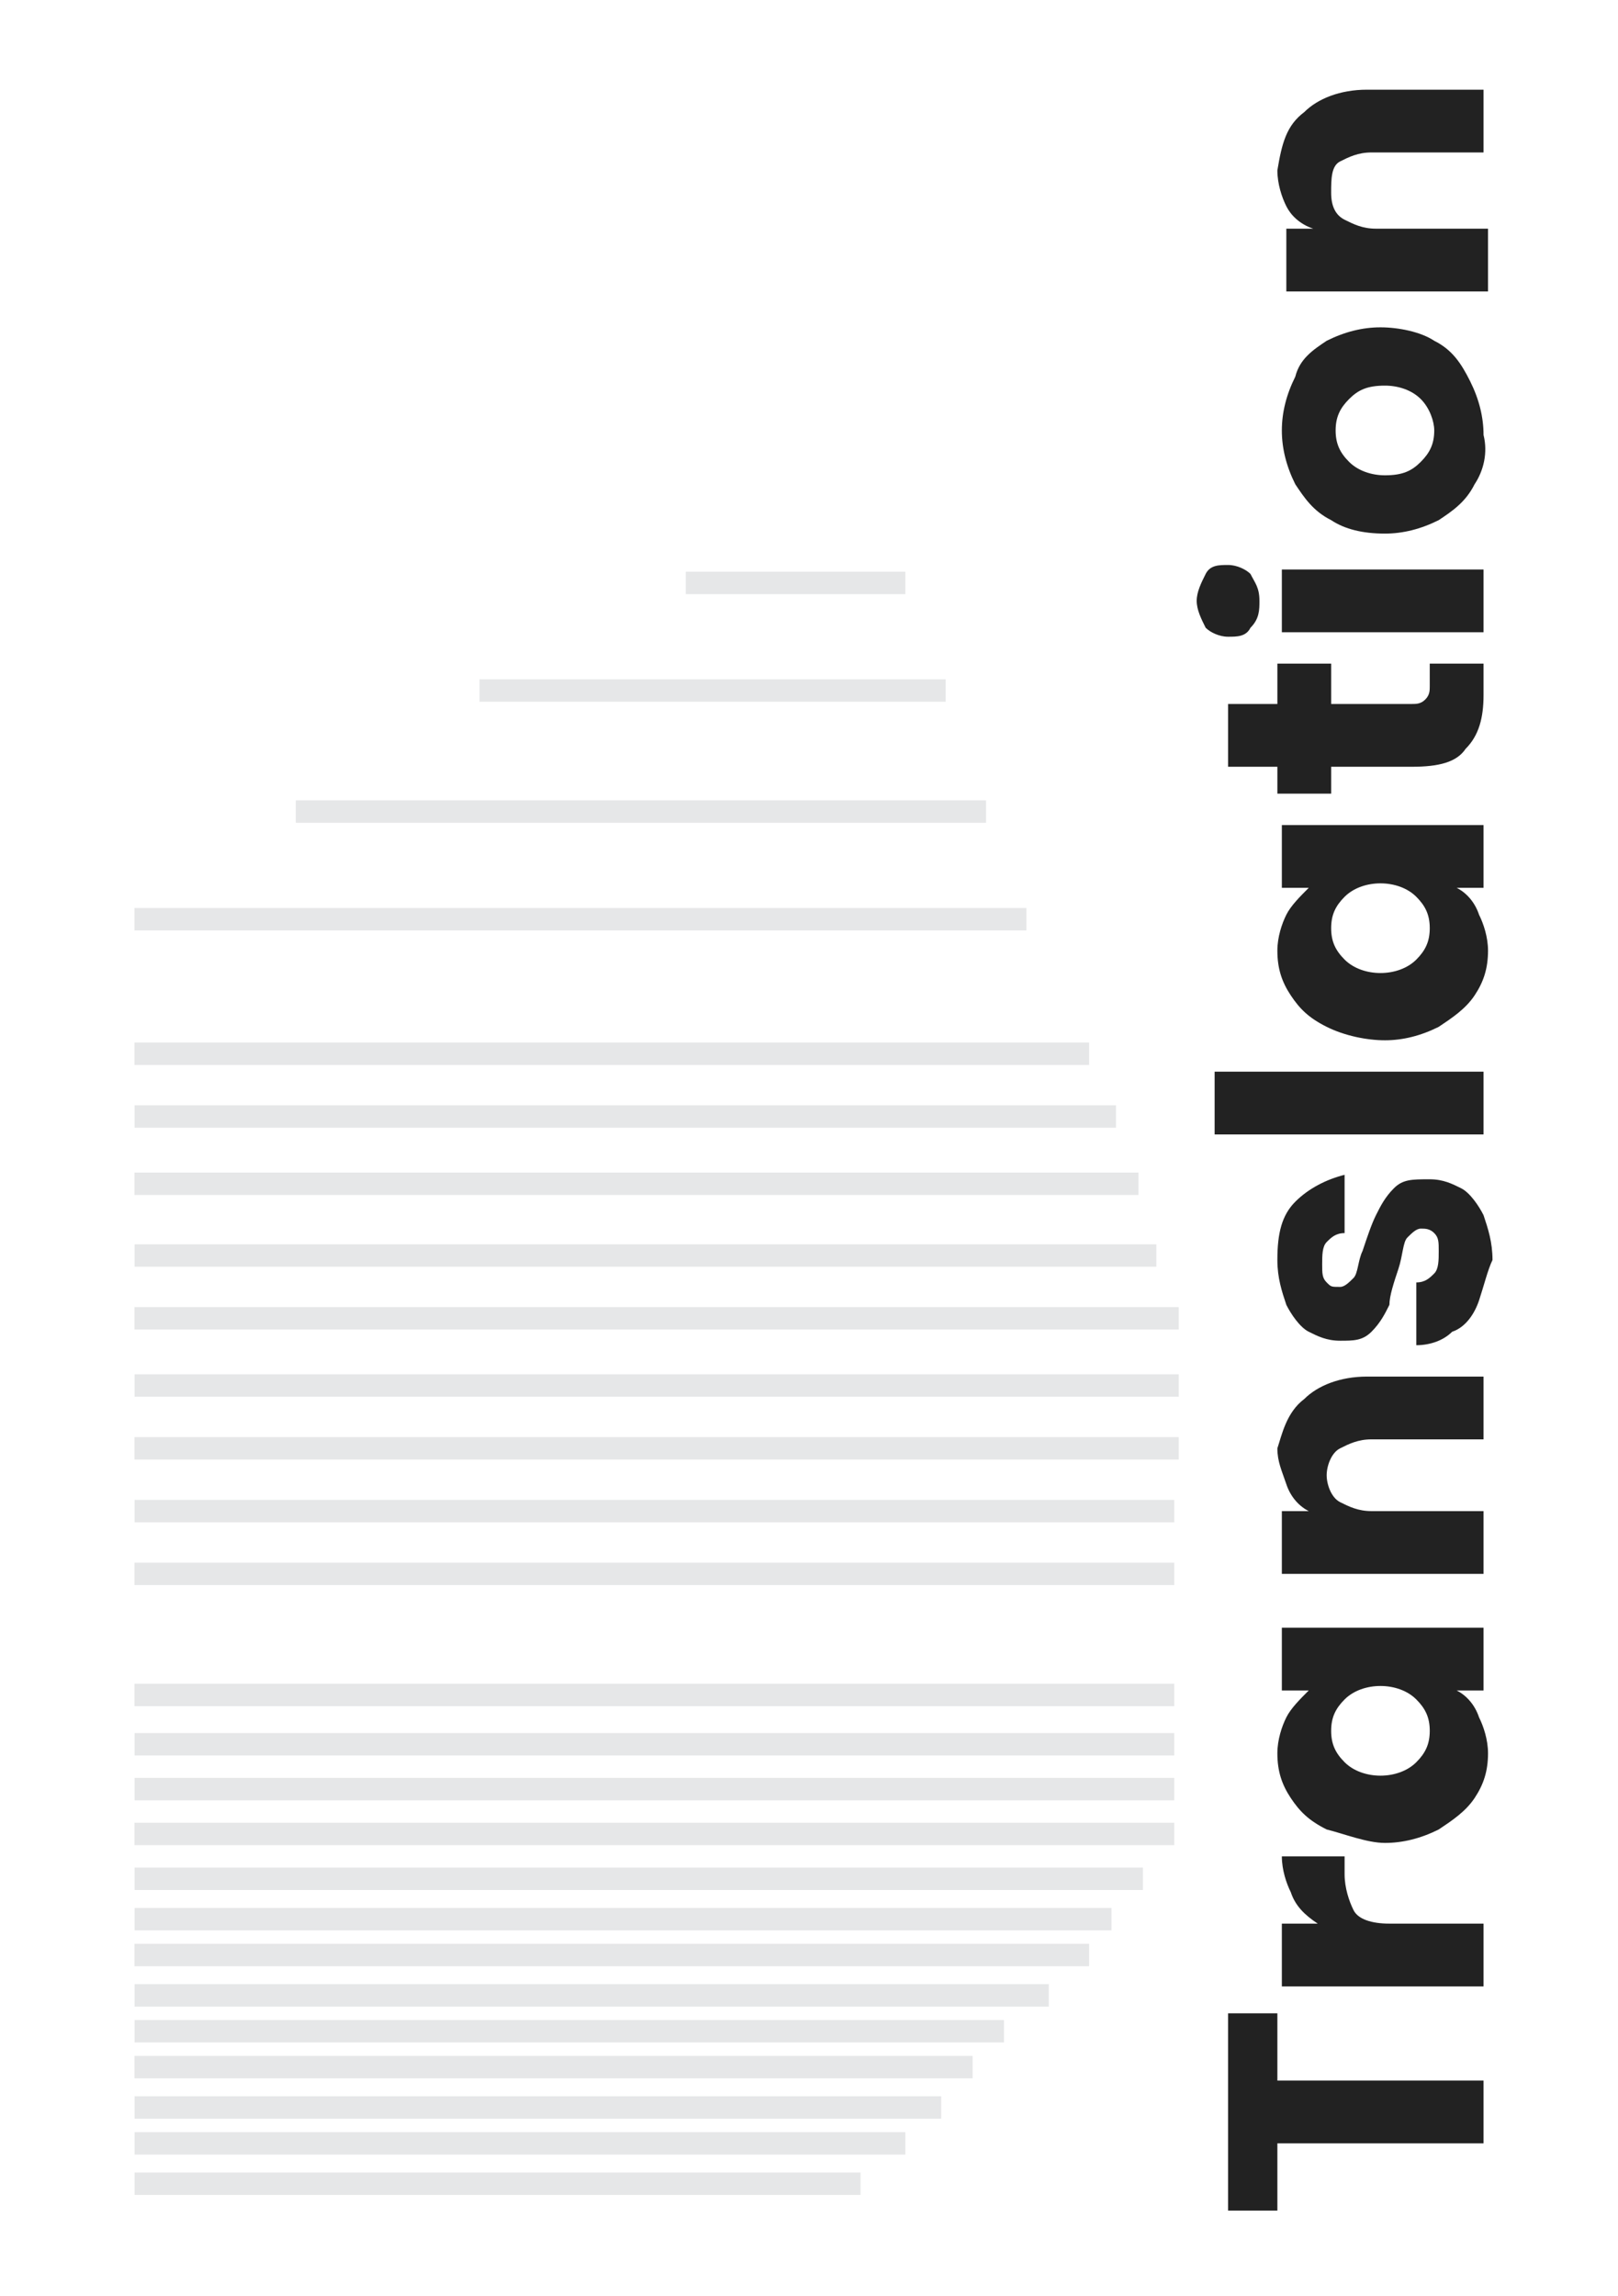 <?xml version="1.0" encoding="utf-8"?>
<!-- Generator: Adobe Illustrator 18.0.0, SVG Export Plug-In . SVG Version: 6.00 Build 0)  -->
<!DOCTYPE svg PUBLIC "-//W3C//DTD SVG 1.1//EN" "http://www.w3.org/Graphics/SVG/1.1/DTD/svg11.dtd">
<svg version="1.1" id="Layer_1" xmlns="http://www.w3.org/2000/svg" xmlns:xlink="http://www.w3.org/1999/xlink" x="0px" y="0px"
	 width="36.1px" height="51.2px" viewBox="0 0 36.1 51.2" enable-background="new 0 0 36.1 51.2" xml:space="preserve">
<rect x="0" y="0" fill="#FFFFFF" width="36.1" height="51.2"/>
<line fill="none" stroke="#E6E7E8" stroke-width="0.5" stroke-miterlimit="10" x1="2.1" y1="46.1" x2="21.7" y2="46.1"/>
<line fill="none" stroke="#E6E7E8" stroke-width="0.5" stroke-miterlimit="10" x1="3" y1="48.7" x2="19.2" y2="48.7"/>
<line fill="none" stroke="#E6E7E8" stroke-width="0.5" stroke-miterlimit="10" x1="1.8" y1="43.6" x2="24.3" y2="43.6"/>
<line fill="none" stroke="#E6E7E8" stroke-width="0.5" stroke-miterlimit="10" x1="2.4" y1="40.9" x2="26.2" y2="40.9"/>
<line fill="none" stroke="#E6E7E8" stroke-width="0.5" stroke-miterlimit="10" x1="0.3" y1="37.8" x2="26.2" y2="37.8"/>
<line fill="none" stroke="#E6E7E8" stroke-width="0.5" stroke-miterlimit="10" x1="2.5" y1="35.1" x2="26.2" y2="35.1"/>
<line fill="none" stroke="#E6E7E8" stroke-width="0.5" stroke-miterlimit="10" x1="0.4" y1="32.3" x2="26.3" y2="32.3"/>
<line fill="none" stroke="#E6E7E8" stroke-width="0.5" stroke-miterlimit="10" x1="1.2" y1="29.4" x2="26.3" y2="29.4"/>
<line fill="none" stroke="#E6E7E8" stroke-width="0.5" stroke-miterlimit="10" x1="1.1" y1="26.4" x2="25.4" y2="26.4"/>
<line fill="none" stroke="#E6E7E8" stroke-width="0.5" stroke-miterlimit="10" x1="2.3" y1="23.5" x2="24.3" y2="23.5"/>
<line fill="none" stroke="#E6E7E8" stroke-width="0.5" stroke-miterlimit="10" x1="3" y1="24.9" x2="24.9" y2="24.9"/>
<line fill="none" stroke="#E6E7E8" stroke-width="0.5" stroke-miterlimit="10" x1="3" y1="28" x2="25.8" y2="28"/>
<line fill="none" stroke="#E6E7E8" stroke-width="0.5" stroke-miterlimit="10" x1="3" y1="30.9" x2="26.3" y2="30.9"/>
<line fill="none" stroke="#E6E7E8" stroke-width="0.5" stroke-miterlimit="10" x1="3" y1="33.7" x2="26.2" y2="33.7"/>
<line fill="none" stroke="#E6E7E8" stroke-width="0.5" stroke-miterlimit="10" x1="3" y1="38.9" x2="26.2" y2="38.9"/>
<line fill="none" stroke="#E6E7E8" stroke-width="0.5" stroke-miterlimit="10" x1="3" y1="39.9" x2="26.2" y2="39.9"/>
<line fill="none" stroke="#E6E7E8" stroke-width="0.5" stroke-miterlimit="10" x1="3" y1="41.9" x2="25.5" y2="41.9"/>
<line fill="none" stroke="#E6E7E8" stroke-width="0.5" stroke-miterlimit="10" x1="3" y1="42.8" x2="24.8" y2="42.8"/>
<line fill="none" stroke="#E6E7E8" stroke-width="0.5" stroke-miterlimit="10" x1="3" y1="44.5" x2="23.4" y2="44.5"/>
<line fill="none" stroke="#E6E7E8" stroke-width="0.5" stroke-miterlimit="10" x1="3" y1="45.3" x2="22.4" y2="45.3"/>
<line fill="none" stroke="#E6E7E8" stroke-width="0.5" stroke-miterlimit="10" x1="3" y1="47" x2="21" y2="47"/>
<line fill="none" stroke="#E6E7E8" stroke-width="0.5" stroke-miterlimit="10" x1="3" y1="47.8" x2="20.2" y2="47.8"/>
<line fill="none" stroke="#E6E7E8" stroke-width="0.5" stroke-miterlimit="10" x1="2.2" y1="20.5" x2="22.9" y2="20.5"/>
<line fill="none" stroke="#E6E7E8" stroke-width="0.5" stroke-miterlimit="10" x1="6.6" y1="18.1" x2="22" y2="18.1"/>
<line fill="none" stroke="#E6E7E8" stroke-width="0.5" stroke-miterlimit="10" x1="10.7" y1="15.4" x2="21.1" y2="15.4"/>
<line fill="none" stroke="#E6E7E8" stroke-width="0.5" stroke-miterlimit="10" x1="15.3" y1="13" x2="20.2" y2="13"/>
<g>
	<path fill="#222222" d="M27.4,44.9h1.1v1.5h4.6v1.4h-4.6v1.5h-1.1V44.9z"/>
	<path fill="#222222" d="M28.8,42.2c-0.1-0.2-0.2-0.5-0.2-0.8H30v0.4c0,0.3,0.1,0.6,0.2,0.8s0.4,0.3,0.8,0.3h2.1v1.4h-4.5v-1.4h0.8
		C29.1,42.7,28.9,42.5,28.8,42.2z"/>
	<path fill="#222222" d="M29.6,40.8c-0.4-0.2-0.6-0.4-0.8-0.7c-0.2-0.3-0.3-0.6-0.3-1c0-0.3,0.1-0.6,0.2-0.8
		c0.1-0.2,0.3-0.4,0.5-0.6h-0.6v-1.4h4.5v1.4h-0.6c0.2,0.1,0.4,0.3,0.5,0.6c0.1,0.2,0.2,0.5,0.2,0.8c0,0.4-0.1,0.7-0.3,1
		c-0.2,0.3-0.5,0.5-0.8,0.7c-0.4,0.2-0.8,0.3-1.2,0.3S30,40.9,29.6,40.8z M30,37.9c-0.2,0.2-0.3,0.4-0.3,0.7c0,0.3,0.1,0.5,0.3,0.7
		c0.2,0.2,0.5,0.3,0.8,0.3s0.6-0.1,0.8-0.3c0.2-0.2,0.3-0.4,0.3-0.7c0-0.3-0.1-0.5-0.3-0.7c-0.2-0.2-0.5-0.3-0.8-0.3
		S30.2,37.7,30,37.9z"/>
	<path fill="#222222" d="M29.1,31.2c0.3-0.3,0.8-0.5,1.4-0.5h2.6v1.4h-2.5c-0.3,0-0.5,0.1-0.7,0.2s-0.3,0.4-0.3,0.6s0.1,0.5,0.3,0.6
		s0.4,0.2,0.7,0.2h2.5v1.4h-4.5v-1.4h0.6c-0.2-0.1-0.4-0.3-0.5-0.6s-0.2-0.5-0.2-0.8C28.6,32,28.7,31.5,29.1,31.2z"/>
	<path fill="#222222" d="M33,29c-0.1,0.3-0.3,0.6-0.6,0.7c-0.2,0.2-0.5,0.3-0.8,0.3v-1.4c0.2,0,0.3-0.1,0.4-0.2
		c0.1-0.1,0.1-0.3,0.1-0.5c0-0.2,0-0.3-0.1-0.4c-0.1-0.1-0.2-0.1-0.3-0.1c-0.1,0-0.2,0.1-0.3,0.2c-0.1,0.1-0.1,0.4-0.2,0.7
		c-0.1,0.3-0.2,0.6-0.2,0.8c-0.1,0.2-0.2,0.4-0.4,0.6c-0.2,0.2-0.4,0.2-0.7,0.2c-0.3,0-0.5-0.1-0.7-0.2s-0.4-0.4-0.5-0.6
		c-0.1-0.3-0.2-0.6-0.2-1c0-0.6,0.1-1,0.4-1.3c0.3-0.3,0.7-0.5,1.1-0.6v1.3c-0.2,0-0.3,0.1-0.4,0.2s-0.1,0.3-0.1,0.5
		c0,0.2,0,0.3,0.1,0.4c0.1,0.1,0.1,0.1,0.3,0.1c0.1,0,0.2-0.1,0.3-0.2s0.1-0.4,0.2-0.6c0.1-0.3,0.2-0.6,0.3-0.8
		c0.1-0.2,0.2-0.4,0.4-0.6c0.2-0.2,0.4-0.2,0.8-0.2c0.3,0,0.5,0.1,0.7,0.2c0.2,0.1,0.4,0.4,0.5,0.6c0.1,0.3,0.2,0.6,0.2,1
		C33.2,28.3,33.1,28.7,33,29z"/>
	<path fill="#222222" d="M27.1,23.9h6v1.4h-6V23.9z"/>
	<path fill="#222222" d="M29.6,22.9c-0.4-0.2-0.6-0.4-0.8-0.7c-0.2-0.3-0.3-0.6-0.3-1c0-0.3,0.1-0.6,0.2-0.8
		c0.1-0.2,0.3-0.4,0.5-0.6h-0.6v-1.4h4.5v1.4h-0.6c0.2,0.1,0.4,0.3,0.5,0.6c0.1,0.2,0.2,0.5,0.2,0.8c0,0.4-0.1,0.7-0.3,1
		c-0.2,0.3-0.5,0.5-0.8,0.7c-0.4,0.2-0.8,0.3-1.2,0.3S30,23.1,29.6,22.9z M30,20c-0.2,0.2-0.3,0.4-0.3,0.7c0,0.3,0.1,0.5,0.3,0.7
		c0.2,0.2,0.5,0.3,0.8,0.3s0.6-0.1,0.8-0.3c0.2-0.2,0.3-0.4,0.3-0.7c0-0.3-0.1-0.5-0.3-0.7c-0.2-0.2-0.5-0.3-0.8-0.3
		S30.2,19.8,30,20z"/>
	<path fill="#222222" d="M31.9,14.8h1.2v0.7c0,0.5-0.1,0.9-0.4,1.2c-0.2,0.3-0.6,0.4-1.2,0.4h-1.8v0.6h-1.2v-0.6h-1.1v-1.4h1.1v-0.9
		h1.2v0.9h1.8c0.1,0,0.2,0,0.3-0.1c0.1-0.1,0.1-0.2,0.1-0.3V14.8z"/>
	<path fill="#222222" d="M27.9,14c-0.1,0.2-0.3,0.2-0.5,0.2c-0.2,0-0.4-0.1-0.5-0.2c-0.1-0.2-0.2-0.4-0.2-0.6c0-0.2,0.1-0.4,0.2-0.6
		c0.1-0.2,0.3-0.2,0.5-0.2c0.2,0,0.4,0.1,0.5,0.2c0.1,0.2,0.2,0.3,0.2,0.6C28.1,13.6,28.1,13.8,27.9,14z M28.6,12.7h4.5v1.4h-4.5
		V12.7z"/>
	<path fill="#222222" d="M32.9,10.8c-0.2,0.4-0.5,0.6-0.8,0.8c-0.4,0.2-0.8,0.3-1.2,0.3c-0.5,0-0.9-0.1-1.2-0.3
		c-0.4-0.2-0.6-0.5-0.8-0.8c-0.2-0.4-0.3-0.8-0.3-1.2c0-0.4,0.1-0.8,0.3-1.2C29,8,29.3,7.8,29.6,7.6c0.4-0.2,0.8-0.3,1.2-0.3
		s0.9,0.1,1.2,0.3c0.4,0.2,0.6,0.5,0.8,0.9c0.2,0.4,0.3,0.8,0.3,1.2C33.2,10.1,33.1,10.5,32.9,10.8z M31.7,8.9
		c-0.2-0.2-0.5-0.3-0.8-0.3c-0.4,0-0.6,0.1-0.8,0.3c-0.2,0.2-0.3,0.4-0.3,0.7c0,0.3,0.1,0.5,0.3,0.7s0.5,0.3,0.8,0.3
		c0.4,0,0.6-0.1,0.8-0.3c0.2-0.2,0.3-0.4,0.3-0.7C32,9.4,31.9,9.1,31.7,8.9z"/>
	<path fill="#222222" d="M29.1,2.5C29.4,2.2,29.9,2,30.5,2h2.6v1.4h-2.5c-0.3,0-0.5,0.1-0.7,0.2S29.7,4,29.7,4.3s0.1,0.5,0.3,0.6
		s0.4,0.2,0.7,0.2h2.5v1.4h-4.5V5.1h0.6C29,5,28.8,4.8,28.7,4.6s-0.2-0.5-0.2-0.8C28.6,3.2,28.7,2.8,29.1,2.5z"/>
</g>
<rect x="0" y="6.4" fill="#FFFFFF" width="3" height="44.8"/>
</svg>
